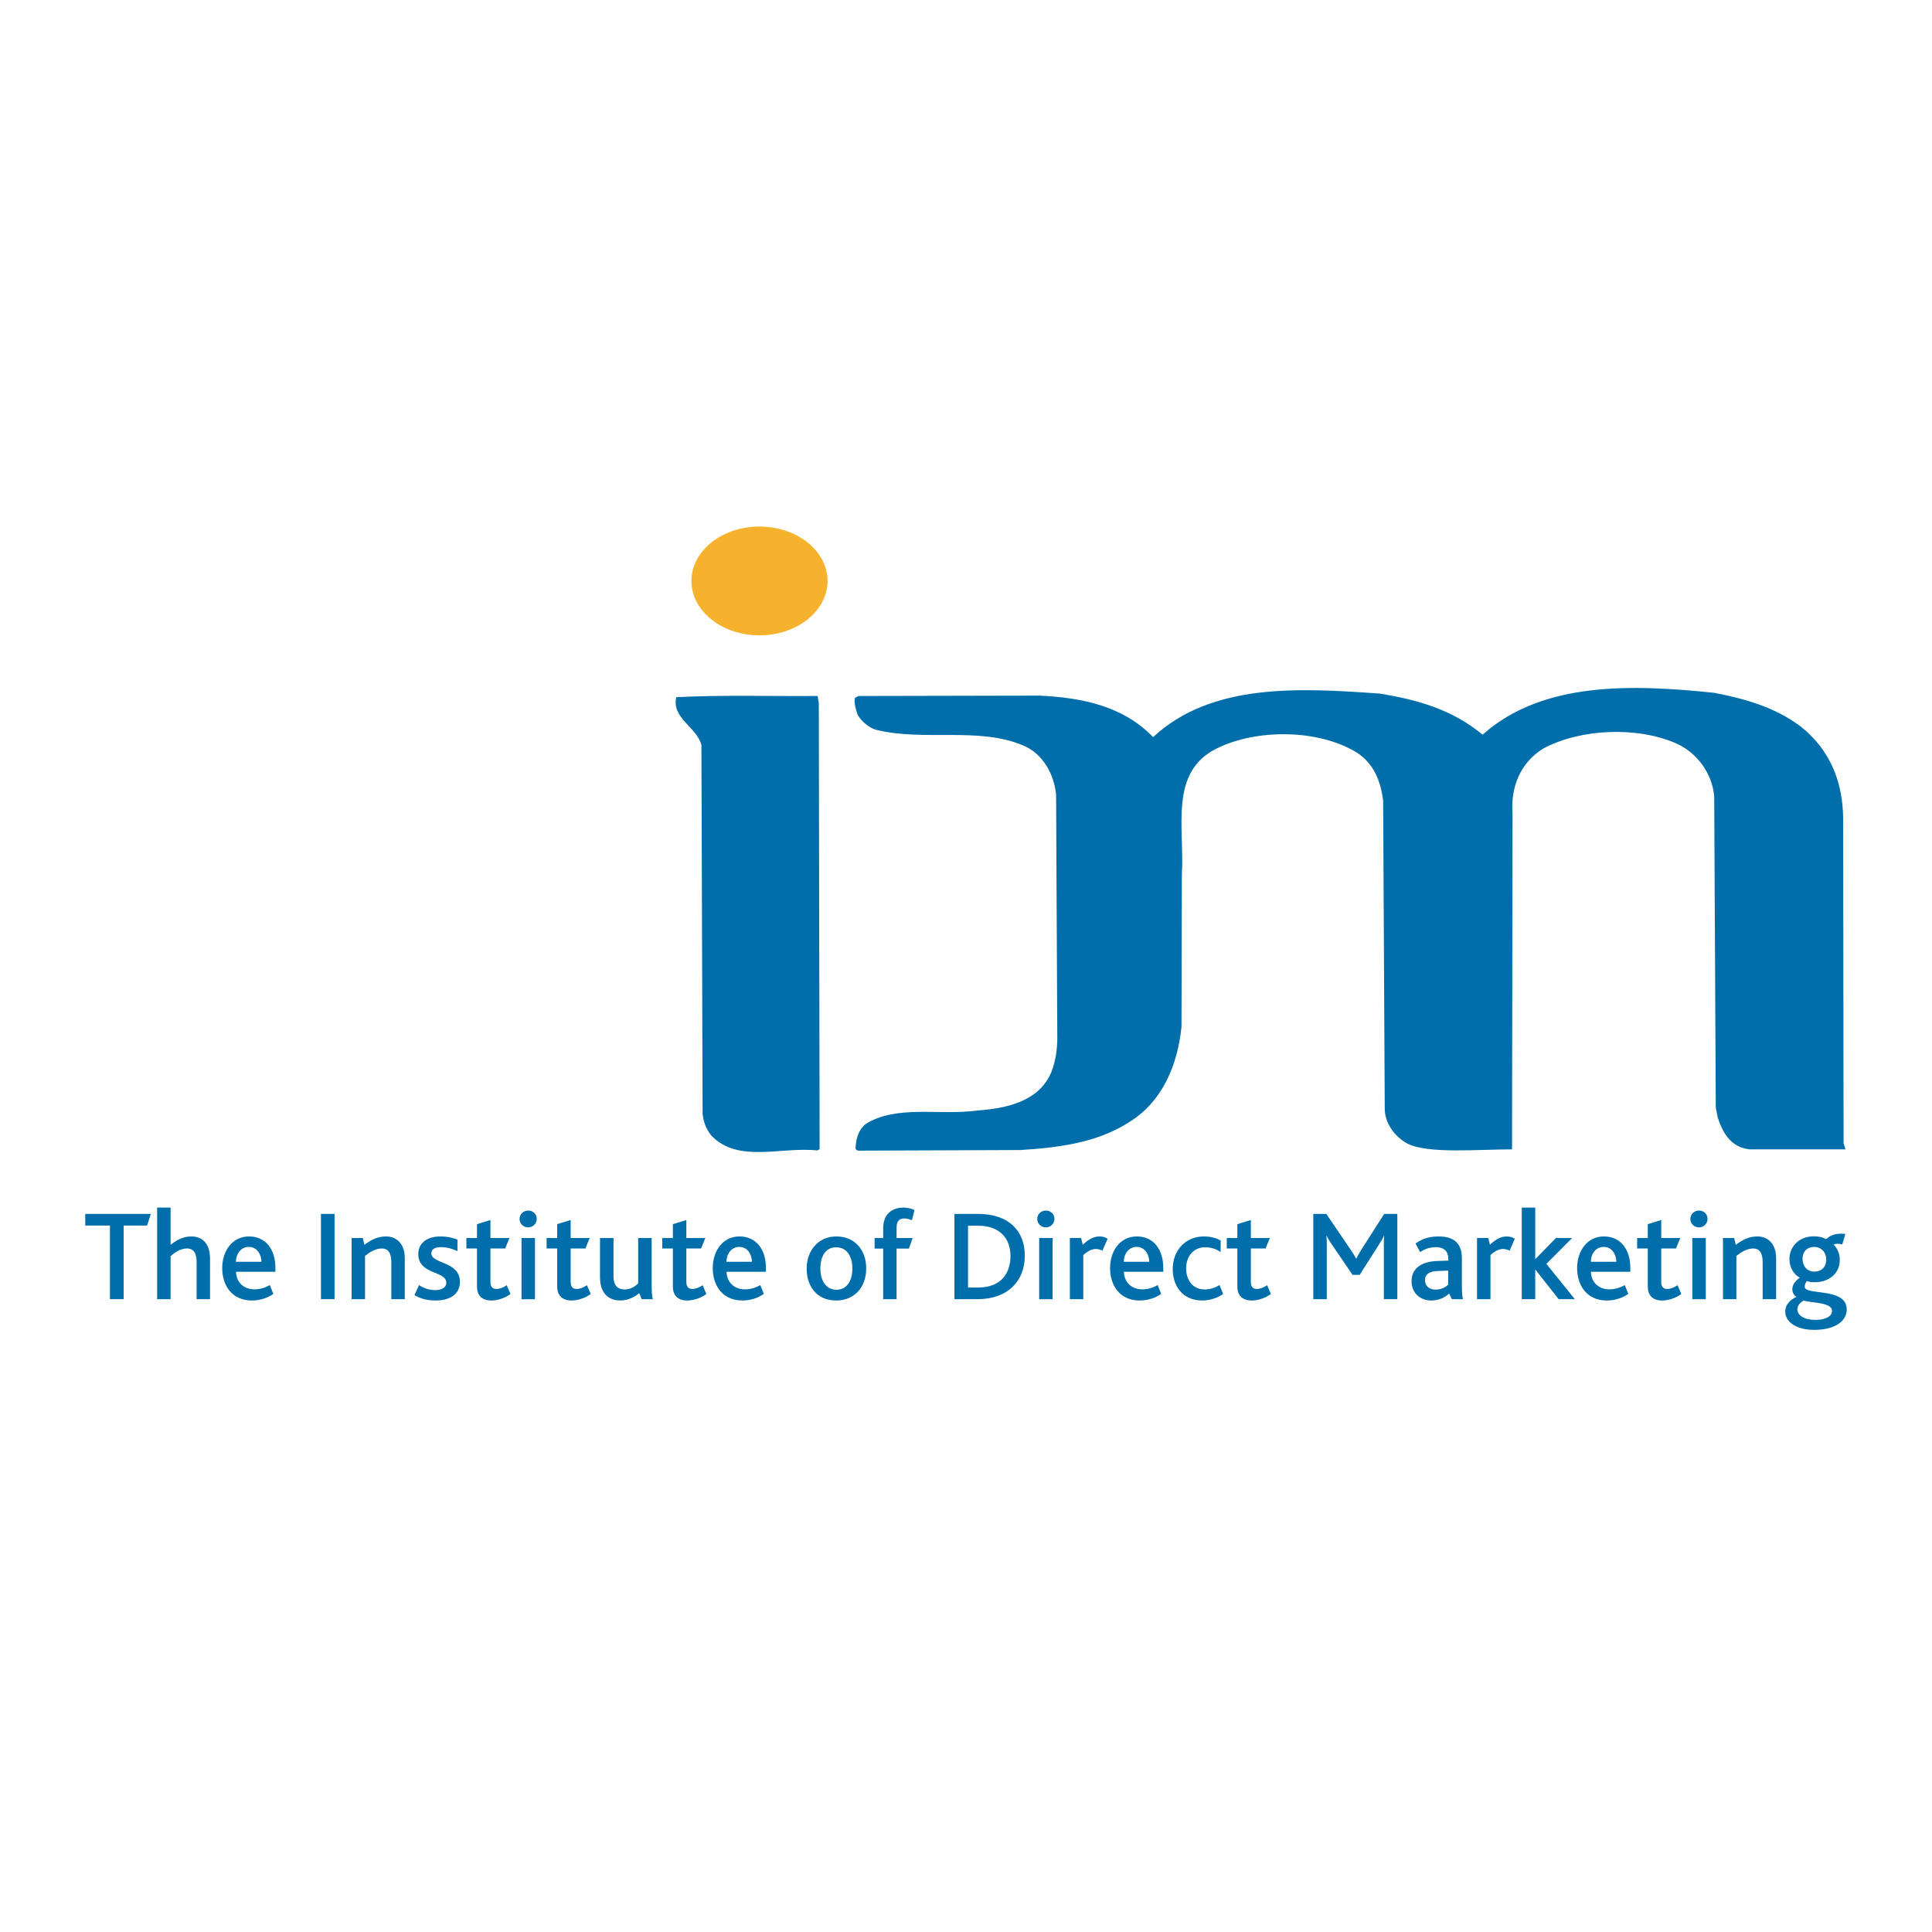 <?xml version="1.0" encoding="utf-8"?>
<!-- Generator: Adobe Illustrator 13.0.0, SVG Export Plug-In . SVG Version: 6.00 Build 14948)  -->
<!DOCTYPE svg PUBLIC "-//W3C//DTD SVG 1.0//EN" "http://www.w3.org/TR/2001/REC-SVG-20010904/DTD/svg10.dtd">
<svg version="1.0" id="Layer_1" xmlns="http://www.w3.org/2000/svg" xmlns:xlink="http://www.w3.org/1999/xlink" x="0px" y="0px"
	 width="192.756px" height="192.756px" viewBox="0 0 192.756 192.756" enable-background="new 0 0 192.756 192.756"
	 xml:space="preserve">
<g>
	<polygon fill-rule="evenodd" clip-rule="evenodd" fill="#FFFFFF" points="0,0 192.756,0 192.756,192.756 0,192.756 0,0 	"/>
	<path fill-rule="evenodd" clip-rule="evenodd" fill="#006EAB" d="M179.629,72.463c3.029,2.393,4.264,5.66,4.264,9.367l0.041,32.228
		l0.191,0.613h-9.561c-1.402-0.161-2.473-0.969-3.182-3.162l-0.199-0.993l-0.156-31.079c-0.203-2.27-1.717-4.382-3.867-5.3
		c-3.906-1.674-9.443-1.432-13.148,0.52c-2.352,1.433-3.307,3.903-3.107,6.531l-0.047,33.483c-3.428,0-8.363,0.465-10.432-0.57
		c-1.271-0.681-2.311-2.071-2.27-3.585l-0.16-30.639c-0.24-1.915-0.918-3.707-2.672-4.822c-3.824-2.312-9.92-2.35-13.9-0.398
		c-4.824,2.351-3.23,7.929-3.508,12.512l-0.039,15.295c-0.4,3.825-1.914,7.57-5.461,9.641c-3.105,1.916-6.812,2.393-10.596,2.633
		l-15.956,0.061c-0.321,0.037-0.579-0.061-0.499-0.42c0.08-0.836,0.279-1.635,0.993-2.23c3.068-1.953,7.452-0.837,11.116-1.353
		c2.912-0.202,6.18-0.88,7.414-3.825c0.479-1.196,0.635-2.554,0.596-3.943l-0.117-23.75c-0.199-1.99-1.277-4.062-3.268-4.897
		c-4.501-1.916-9.962-0.36-14.781-1.594c-0.68-0.242-1.356-0.799-1.753-1.476c-0.161-0.515-0.36-1.035-0.279-1.674l0.359-0.198
		l18.048-0.038c4.264,0.199,8.363,1.035,11.352,4.142c5.859-5.456,14.705-4.902,22.592-4.346c3.744,0.601,7.291,1.599,10.279,4.105
		c6.014-5.376,15.059-5.018,23.111-4.18C174.092,69.716,177.078,70.553,179.629,72.463L179.629,72.463z"/>
	<path fill-rule="evenodd" clip-rule="evenodd" fill="#006EAB" d="M81.692,70.155l0.082,44.502l-0.242,0.124
		c-3.545-0.403-7.886,1.31-10.558-1.48c-0.515-0.634-0.794-1.353-0.875-2.189L69.981,74.34c-0.439-1.792-2.993-2.672-2.51-4.781
		c4.619-0.24,9.479-0.08,14.104-0.122L81.692,70.155L81.692,70.155z"/>
	<path fill-rule="evenodd" clip-rule="evenodd" fill="#F6B22D" d="M82.563,57.962c0,2.996-3.039,5.426-6.792,5.426
		c-3.749,0-6.789-2.43-6.789-5.426c0-2.998,3.04-5.427,6.789-5.427C79.525,52.535,82.563,54.965,82.563,57.962L82.563,57.962z"/>
	<polygon fill-rule="evenodd" clip-rule="evenodd" fill="#006EAB" points="14.675,122.274 12.338,122.274 12.338,129.62 
		10.968,129.62 10.968,122.274 8.504,122.274 8.504,121.111 15.047,121.111 14.675,122.274 	"/>
	<path fill-rule="evenodd" clip-rule="evenodd" fill="#006EAB" d="M19.616,129.62v-3.64c0-0.709-0.13-1.42-0.98-1.42
		c-0.608,0-1.175,0.385-1.615,0.761v4.299h-1.344v-9.138h1.344v3.714c0.604-0.477,1.239-0.836,2.066-0.836
		c0.9,0,1.868,0.49,1.868,2.244v4.016H19.616L19.616,129.62z"/>
	<path fill-rule="evenodd" clip-rule="evenodd" fill="#006EAB" d="M23.551,126.886c0.013,1.006,0.736,1.754,1.834,1.754
		c0.542,0,1.057-0.156,1.535-0.427l0.351,0.879c-0.608,0.44-1.421,0.659-2.13,0.659c-2.055,0-2.971-1.563-2.971-3.229
		c0-1.742,1.023-3.162,2.675-3.162c1.627,0,2.634,1.251,2.634,3.148c0,0.089,0,0.221,0,0.377H23.551L23.551,126.886z M24.82,124.404
		c-0.804,0-1.281,0.724-1.281,1.484h2.544C26.071,125.182,25.669,124.404,24.82,124.404L24.82,124.404z"/>
	<polygon fill-rule="evenodd" clip-rule="evenodd" fill="#006EAB" points="32.021,121.111 33.378,121.111 33.378,129.62 
		32.021,129.62 32.021,121.111 	"/>
	<path fill-rule="evenodd" clip-rule="evenodd" fill="#006EAB" d="M39.042,129.62v-3.651c0-0.66-0.127-1.408-0.956-1.408
		c-0.604,0-1.188,0.36-1.666,0.736v4.323h-1.339v-6.104h1.12l0.157,0.68c0.684-0.515,1.331-0.836,2.167-0.836
		c0.905,0,1.861,0.592,1.861,2.181v4.079H39.042L39.042,129.62z"/>
	<path fill-rule="evenodd" clip-rule="evenodd" fill="#006EAB" d="M43.472,129.751c-0.968,0-1.627-0.232-2.118-0.545l0.453-0.993
		c0.401,0.271,0.968,0.503,1.602,0.503c0.672,0,1.12-0.271,1.12-0.735c0-1.226-2.798-0.761-2.798-2.879
		c0-0.993,0.773-1.741,2.207-1.741c0.735,0,1.251,0.139,1.704,0.321v1.137c-0.479-0.207-0.994-0.39-1.654-0.39
		c-0.553,0-0.955,0.183-0.955,0.609c0,1.095,2.853,0.773,2.853,2.841C45.885,129.223,44.748,129.751,43.472,129.751L43.472,129.751z
		"/>
	<path fill-rule="evenodd" clip-rule="evenodd" fill="#006EAB" d="M49.021,129.751c-1.006,0-1.433-0.583-1.433-1.383v-3.808h-1.057
		v-1.044h1.057v-1.382l1.344-0.414v1.796h1.898l-0.428,1.044h-1.47v3.331c0,0.477,0.194,0.709,0.596,0.709
		c0.397,0,0.786-0.206,1.031-0.376l0.372,0.88C50.353,129.532,49.605,129.751,49.021,129.751L49.021,129.751z"/>
	<path fill-rule="evenodd" clip-rule="evenodd" fill="#006EAB" d="M53.552,121.615c0,0.451-0.372,0.841-0.851,0.841
		c-0.49,0-0.866-0.371-0.866-0.841c0-0.462,0.376-0.838,0.866-0.838C53.18,120.777,53.552,121.137,53.552,121.615L53.552,121.615z
		 M52.031,123.517h1.343v6.107h-1.343V123.517L52.031,123.517z"/>
	<path fill-rule="evenodd" clip-rule="evenodd" fill="#006EAB" d="M57.026,129.751c-1.005,0-1.433-0.583-1.433-1.383v-3.808h-1.06
		v-1.044h1.06v-1.382l1.341-0.414v1.796h1.901l-0.426,1.044h-1.475v3.331c0,0.477,0.194,0.709,0.595,0.709
		c0.401,0,0.786-0.206,1.032-0.376l0.376,0.88C58.358,129.532,57.606,129.751,57.026,129.751L57.026,129.751z"/>
	<path fill-rule="evenodd" clip-rule="evenodd" fill="#006EAB" d="M64.021,129.62l-0.246-0.604c-0.435,0.372-1.107,0.735-1.91,0.735
		c-0.812,0-2-0.414-2-2.299v-3.936h1.344v3.847c0,0.85,0.385,1.289,1.132,1.289c0.583,0,1.062-0.334,1.332-0.608v-4.527h1.343v4.117
		c0,1.276,0.026,1.703,0.115,1.986H64.021L64.021,129.62z"/>
	<path fill-rule="evenodd" clip-rule="evenodd" fill="#006EAB" d="M68.565,129.751c-1.005,0-1.433-0.583-1.433-1.383v-3.808h-1.057
		v-1.044h1.057v-1.382l1.344-0.414v1.796h1.898l-0.427,1.044h-1.471v3.331c0,0.477,0.194,0.709,0.592,0.709
		c0.401,0,0.791-0.206,1.035-0.376l0.373,0.88C69.896,129.532,69.148,129.751,68.565,129.751L68.565,129.751z"/>
	<path fill-rule="evenodd" clip-rule="evenodd" fill="#006EAB" d="M72.492,126.886c0.012,1.006,0.734,1.754,1.83,1.754
		c0.545,0,1.062-0.156,1.538-0.427l0.346,0.879c-0.604,0.44-1.415,0.659-2.13,0.659c-2.049,0-2.966-1.563-2.966-3.229
		c0-1.742,1.019-3.162,2.67-3.162c1.628,0,2.634,1.251,2.634,3.148c0,0.089,0,0.221,0,0.377H72.492L72.492,126.886z M73.755,124.404
		c-0.798,0-1.276,0.724-1.276,1.484h2.54C75.01,125.182,74.609,124.404,73.755,124.404L73.755,124.404z"/>
	<path fill-rule="evenodd" clip-rule="evenodd" fill="#006EAB" d="M85.582,124.223c0.542,0.558,0.841,1.382,0.841,2.325
		c0,0.955-0.312,1.796-0.866,2.362c-0.533,0.528-1.256,0.841-2.118,0.841c-0.841,0-1.539-0.258-2.041-0.752
		c-0.592-0.567-0.917-1.433-0.917-2.413c0-0.968,0.326-1.806,0.879-2.371c0.515-0.547,1.237-0.854,2.079-0.854
		C84.331,123.36,85.066,123.668,85.582,124.223L85.582,124.223z M81.849,126.56c0,1.269,0.609,2.118,1.602,2.118
		c1.032,0,1.588-0.875,1.588-2.118c0-1.276-0.595-2.117-1.614-2.117C82.391,124.442,81.849,125.309,81.849,126.56L81.849,126.56z"/>
	<path fill-rule="evenodd" clip-rule="evenodd" fill="#006EAB" d="M90.979,121.745c-0.232-0.101-0.507-0.181-0.778-0.181
		c-0.503,0-0.749,0.333-0.749,0.904v1.048h1.603l-0.376,1.057h-1.227v5.047h-1.339v-5.047H87.26v-1.057h0.854v-0.934
		c0-1.729,1.2-2.101,2.024-2.101c0.309,0,0.736,0.062,1.099,0.258L90.979,121.745L90.979,121.745z"/>
	<path fill-rule="evenodd" clip-rule="evenodd" fill="#006EAB" d="M97.508,129.62h-2.286v-8.509h2.338
		c3.135,0,4.686,1.734,4.686,4.172C102.246,127.776,100.582,129.62,97.508,129.62L97.508,129.62z M97.572,122.287h-0.993v6.17h0.993
		c2.364,0,3.243-1.483,3.243-3.148C100.814,123.58,99.771,122.287,97.572,122.287L97.572,122.287z"/>
	<path fill-rule="evenodd" clip-rule="evenodd" fill="#006EAB" d="M105.201,121.615c0,0.451-0.371,0.841-0.85,0.841
		c-0.49,0-0.865-0.371-0.865-0.841c0-0.462,0.375-0.838,0.865-0.838C104.83,120.777,105.201,121.137,105.201,121.615
		L105.201,121.615z M103.68,123.517h1.34v6.107h-1.34V123.517L103.68,123.517z"/>
	<path fill-rule="evenodd" clip-rule="evenodd" fill="#006EAB" d="M109.99,124.78c-0.215-0.117-0.461-0.169-0.68-0.169
		c-0.363,0-0.828,0.232-1.23,0.605v4.403h-1.34v-6.104h1.119l0.17,0.668c0.686-0.63,1.162-0.824,1.703-0.824
		c0.287,0,0.584,0.102,0.777,0.232L109.99,124.78L109.99,124.78z"/>
	<path fill-rule="evenodd" clip-rule="evenodd" fill="#006EAB" d="M112.133,126.886c0.014,1.006,0.734,1.754,1.836,1.754
		c0.539,0,1.057-0.156,1.533-0.427l0.346,0.879c-0.604,0.44-1.42,0.659-2.131,0.659c-2.049,0-2.965-1.563-2.965-3.229
		c0-1.742,1.018-3.162,2.67-3.162c1.629,0,2.639,1.251,2.639,3.148c0,0.089,0,0.221,0,0.377H112.133L112.133,126.886z
		 M113.396,124.404c-0.799,0-1.275,0.724-1.275,1.484h2.539C114.652,125.182,114.25,124.404,113.396,124.404L113.396,124.404z"/>
	<path fill-rule="evenodd" clip-rule="evenodd" fill="#006EAB" d="M119.943,129.751c-1.947,0-2.941-1.446-2.941-3.137
		c0-1.809,1.221-3.254,3.119-3.254c0.74,0,1.295,0.194,1.67,0.41l-0.012,1.15c-0.416-0.297-0.918-0.479-1.553-0.479
		c-1.123,0-1.885,0.879-1.885,2.105c0,1.148,0.635,2.104,1.859,2.104c0.605,0,1.057-0.195,1.473-0.439l0.359,0.892
		C121.559,129.438,120.781,129.751,119.943,129.751L119.943,129.751z"/>
	<path fill-rule="evenodd" clip-rule="evenodd" fill="#006EAB" d="M124.885,129.751c-1.006,0-1.434-0.583-1.434-1.383v-3.808h-1.057
		v-1.044h1.057v-1.382l1.346-0.414v1.796h1.896l-0.428,1.044h-1.469v3.331c0,0.477,0.193,0.709,0.596,0.709
		c0.396,0,0.785-0.206,1.031-0.376l0.371,0.88C126.217,129.532,125.469,129.751,124.885,129.751L124.885,129.751z"/>
	<path fill-rule="evenodd" clip-rule="evenodd" fill="#006EAB" d="M138.068,129.62v-5.424c0-0.308,0-0.54,0.025-0.903h-0.025
		c-0.119,0.313-0.352,0.646-0.479,0.866l-1.936,3.035h-0.711l-2.092-3.073c-0.143-0.219-0.32-0.465-0.49-0.828h-0.025
		c0.039,0.375,0.039,0.596,0.039,0.879v5.448h-1.346v-8.509h1.295l2.463,3.618c0.232,0.347,0.389,0.592,0.516,0.85h0.014
		c0.117-0.245,0.258-0.503,0.49-0.879l2.299-3.589h1.307v8.509H138.068L138.068,129.62z"/>
	<path fill-rule="evenodd" clip-rule="evenodd" fill="#006EAB" d="M144.844,129.62l-0.258-0.566
		c-0.391,0.359-0.955,0.697-1.807,0.697c-1.072,0-1.947-0.735-1.947-1.923c0-1.256,0.943-1.953,2.527-2.017l1.137-0.038
		c0-0.05,0-0.155,0-0.181c0-0.85-0.541-1.164-1.225-1.164c-0.697,0-1.217,0.246-1.59,0.492l-0.453-0.863
		c0.787-0.541,1.514-0.697,2.312-0.697c1.395,0,2.312,0.579,2.312,2.169v2.23c0,1.163,0.025,1.615,0.113,1.86H144.844
		L144.844,129.62z M144.484,126.767l-0.994,0.039c-0.916,0.024-1.318,0.351-1.318,0.917c0,0.54,0.363,0.941,1.061,0.941
		c0.631,0,1.031-0.282,1.252-0.489V126.767L144.484,126.767z"/>
	<path fill-rule="evenodd" clip-rule="evenodd" fill="#006EAB" d="M150.617,124.78c-0.221-0.117-0.471-0.169-0.689-0.169
		c-0.359,0-0.824,0.232-1.223,0.605v4.403h-1.342v-6.104h1.123l0.166,0.668c0.684-0.63,1.162-0.824,1.701-0.824
		c0.289,0,0.584,0.102,0.777,0.232L150.617,124.78L150.617,124.78z"/>
	<polygon fill-rule="evenodd" clip-rule="evenodd" fill="#006EAB" points="155.508,129.62 153.182,126.666 153.17,126.666 
		153.17,129.62 151.828,129.62 151.828,120.482 153.17,120.482 153.17,125.618 153.182,125.618 155.236,123.517 156.85,123.517 
		154.281,126.095 157.121,129.62 155.508,129.62 	"/>
	<path fill-rule="evenodd" clip-rule="evenodd" fill="#006EAB" d="M158.73,126.886c0.014,1.006,0.736,1.754,1.836,1.754
		c0.541,0,1.061-0.156,1.537-0.427l0.348,0.879c-0.609,0.44-1.42,0.659-2.131,0.659c-2.055,0-2.971-1.563-2.971-3.229
		c0-1.742,1.021-3.162,2.676-3.162c1.627,0,2.633,1.251,2.633,3.148c0,0.089,0,0.221,0,0.377H158.73L158.73,126.886z
		 M159.996,124.404c-0.799,0-1.277,0.724-1.277,1.484h2.545C161.25,125.182,160.85,124.404,159.996,124.404L159.996,124.404z"/>
	<path fill-rule="evenodd" clip-rule="evenodd" fill="#006EAB" d="M165.832,129.751c-1.006,0-1.432-0.583-1.432-1.383v-3.808h-1.061
		v-1.044h1.061v-1.382l1.344-0.414v1.796h1.896l-0.426,1.044h-1.471v3.331c0,0.477,0.193,0.709,0.592,0.709
		c0.4,0,0.789-0.206,1.035-0.376l0.373,0.88C167.164,129.532,166.416,129.751,165.832,129.751L165.832,129.751z"/>
	<path fill-rule="evenodd" clip-rule="evenodd" fill="#006EAB" d="M170.363,121.615c0,0.451-0.373,0.841-0.854,0.841
		c-0.49,0-0.863-0.371-0.863-0.841c0-0.462,0.373-0.838,0.863-0.838C169.99,120.777,170.363,121.137,170.363,121.615
		L170.363,121.615z M168.842,123.517h1.344v6.107h-1.344V123.517L168.842,123.517z"/>
	<path fill-rule="evenodd" clip-rule="evenodd" fill="#006EAB" d="M175.861,129.62v-3.651c0-0.66-0.125-1.408-0.955-1.408
		c-0.604,0-1.188,0.36-1.664,0.736v4.323h-1.34v-6.104h1.119l0.156,0.68c0.686-0.515,1.332-0.836,2.168-0.836
		c0.906,0,1.859,0.592,1.859,2.181v4.079H175.861L175.861,129.62z"/>
	<path fill-rule="evenodd" clip-rule="evenodd" fill="#006EAB" d="M180.99,132.681c-1.834,0-2.879-0.838-2.879-1.822
		c0-0.685,0.49-1.188,1.125-1.471c-0.301-0.165-0.416-0.491-0.416-0.773c0-0.352,0.229-0.786,0.748-1.137
		c-0.658-0.347-1.035-1.082-1.035-1.873c0-1.188,0.916-2.257,2.43-2.257c0.492,0,0.863,0.088,1.15,0.245
		c0.064,0.038,0.102,0.025,0.152-0.013c0.338-0.325,0.916-0.583,1.848-0.465l-0.309,1.044c-0.326-0.076-0.623-0.102-0.867,0
		c0.371,0.401,0.617,0.892,0.617,1.564c0,1.327-1.082,2.205-2.477,2.205c-0.309,0-0.553-0.025-0.799-0.117
		c-0.145,0.181-0.221,0.338-0.221,0.57c0,0.904,4.193,0.013,4.193,2.27C184.252,131.699,183.246,132.681,180.99,132.681
		L180.99,132.681z M179.941,129.751c-0.246,0.165-0.617,0.423-0.617,0.9c0,0.558,0.684,1.036,1.779,1.036
		c0.992,0,1.678-0.334,1.678-0.893C182.781,129.903,180.678,130.009,179.941,129.751L179.941,129.751z M179.84,125.604
		c0,0.711,0.451,1.264,1.176,1.264c0.684,0,1.186-0.423,1.186-1.226c0-0.672-0.465-1.238-1.225-1.238
		C180.33,124.404,179.84,124.844,179.84,125.604L179.84,125.604z"/>
</g>
</svg>
